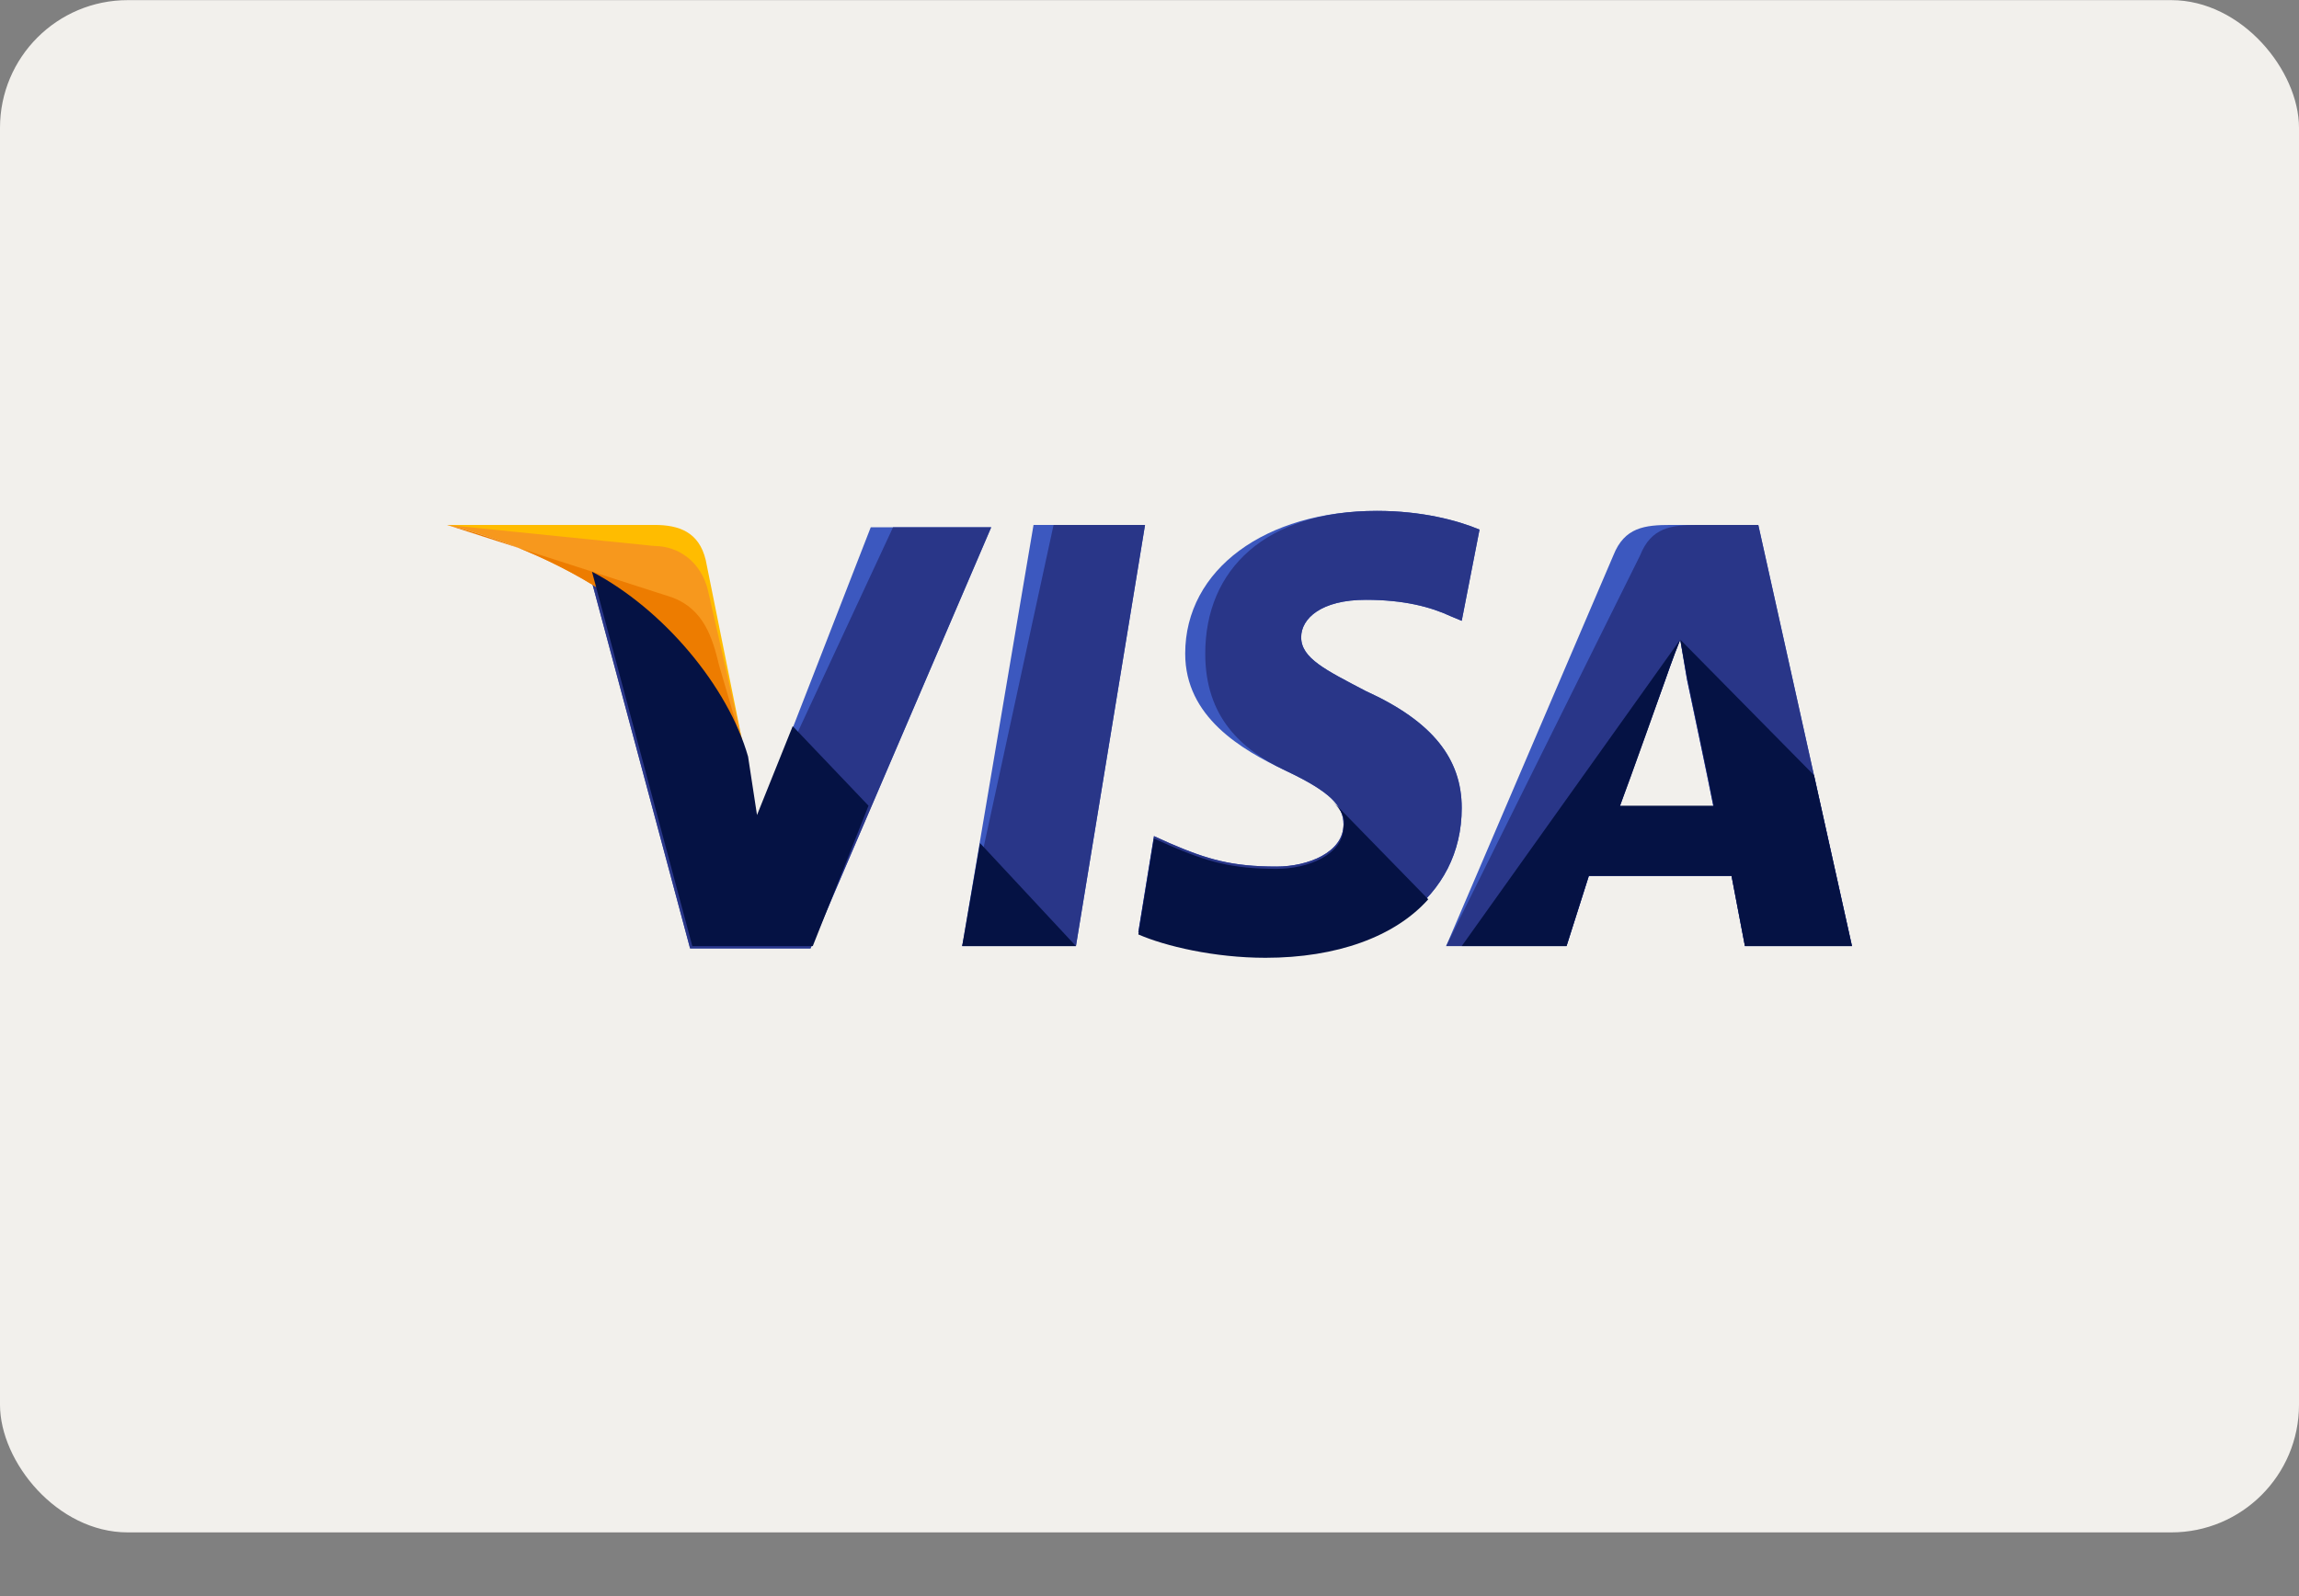 <svg width="36" height="25" viewBox="0 0 36 25" fill="none" xmlns="http://www.w3.org/2000/svg">
<rect x="0" y="0" width="36" height="25" fill="#808080" stroke="none"/>
<rect y="0.002" width="36" height="24" rx="2" fill="#F2F0EC"/>
<path d="M15.067 14.819L16.184 8.222H17.93L16.848 14.819H15.067Z" fill="#3C58BF"/>
<path d="M15.067 14.819L16.498 8.222H17.93L16.848 14.819H15.067Z" fill="#293688"/>
<path d="M23.168 8.295C22.819 8.149 22.26 8.002 21.562 8.002C19.816 8.002 18.559 8.918 18.559 10.238C18.559 11.227 19.432 11.74 20.13 12.07C20.829 12.4 21.038 12.62 21.038 12.913C21.038 13.353 20.479 13.573 19.991 13.573C19.292 13.573 18.908 13.463 18.314 13.206L18.07 13.096L17.825 14.599C18.244 14.782 19.013 14.965 19.816 14.965C21.667 14.965 22.889 14.049 22.889 12.656C22.889 11.887 22.435 11.3 21.387 10.824C20.759 10.494 20.375 10.311 20.375 9.981C20.375 9.688 20.689 9.395 21.387 9.395C21.981 9.395 22.4 9.505 22.714 9.651L22.889 9.724L23.168 8.295Z" fill="#3C58BF"/>
<path d="M23.168 8.295C22.819 8.149 22.26 8.002 21.562 8.002C19.816 8.002 18.873 8.918 18.873 10.238C18.873 11.227 19.432 11.74 20.13 12.07C20.829 12.4 21.038 12.62 21.038 12.913C21.038 13.353 20.479 13.573 19.991 13.573C19.292 13.573 18.908 13.463 18.314 13.206L18.07 13.096L17.825 14.599C18.244 14.782 19.013 14.965 19.816 14.965C21.667 14.965 22.889 14.049 22.889 12.656C22.889 11.887 22.435 11.3 21.387 10.824C20.759 10.494 20.375 10.311 20.375 9.981C20.375 9.688 20.689 9.395 21.387 9.395C21.981 9.395 22.4 9.505 22.714 9.651L22.889 9.724L23.168 8.295Z" fill="#293688"/>
<path d="M26.172 8.222C25.753 8.222 25.438 8.259 25.264 8.698L22.645 14.819H24.53L24.88 13.719H27.114L27.324 14.819H29L27.533 8.222H26.172ZM25.368 12.62C25.473 12.29 26.067 10.677 26.067 10.677C26.067 10.677 26.206 10.274 26.311 10.018L26.416 10.641C26.416 10.641 26.765 12.29 26.835 12.656H25.368V12.62Z" fill="#3C58BF"/>
<path d="M26.591 8.222C26.172 8.222 25.857 8.259 25.683 8.698L22.645 14.819H24.53L24.88 13.719H27.114L27.324 14.819H29L27.533 8.222H26.591ZM25.368 12.62C25.508 12.253 26.067 10.677 26.067 10.677C26.067 10.677 26.206 10.274 26.311 10.018L26.416 10.641C26.416 10.641 26.765 12.29 26.835 12.656H25.368V12.62Z" fill="#293688"/>
<path d="M11.854 12.84L11.679 11.887C11.365 10.787 10.352 9.578 9.235 8.992L10.806 14.855H12.692L15.521 8.259H13.635L11.854 12.84Z" fill="#3C58BF"/>
<path d="M11.854 12.84L11.679 11.887C11.365 10.787 10.352 9.578 9.235 8.992L10.806 14.855H12.692L15.521 8.259H13.984L11.854 12.84Z" fill="#293688"/>
<path d="M7 8.222L7.314 8.295C9.549 8.845 11.086 10.238 11.679 11.887L11.051 8.772C10.946 8.332 10.632 8.222 10.248 8.222H7Z" fill="#FFBC00"/>
<path d="M7 8.222C9.235 8.772 11.086 10.201 11.679 11.85L11.086 9.248C10.981 8.808 10.632 8.552 10.248 8.552L7 8.222Z" fill="#F7981D"/>
<path d="M7 8.222C9.235 8.772 11.086 10.201 11.679 11.85L11.26 10.421C11.156 9.981 11.016 9.541 10.527 9.358L7 8.222Z" fill="#ED7C00"/>
<path d="M13.6 12.62L12.413 11.374L11.854 12.766L11.714 11.85C11.4 10.751 10.387 9.541 9.27 8.955L10.841 14.819H12.727L13.6 12.62ZM16.848 14.819L15.346 13.206L15.067 14.819H16.848ZM20.863 12.546C21.003 12.693 21.073 12.803 21.038 12.95C21.038 13.389 20.479 13.609 19.99 13.609C19.292 13.609 18.908 13.499 18.314 13.243L18.07 13.133L17.825 14.636C18.244 14.819 19.013 15.002 19.816 15.002C20.933 15.002 21.841 14.672 22.365 14.086L20.863 12.546ZM22.889 14.819H24.53L24.879 13.719H27.114L27.324 14.819H29L28.406 12.143L26.311 10.018L26.416 10.604C26.416 10.604 26.765 12.253 26.835 12.62H25.368C25.508 12.253 26.067 10.677 26.067 10.677C26.067 10.677 26.206 10.274 26.311 10.018" fill="#051244"/>
</svg>

